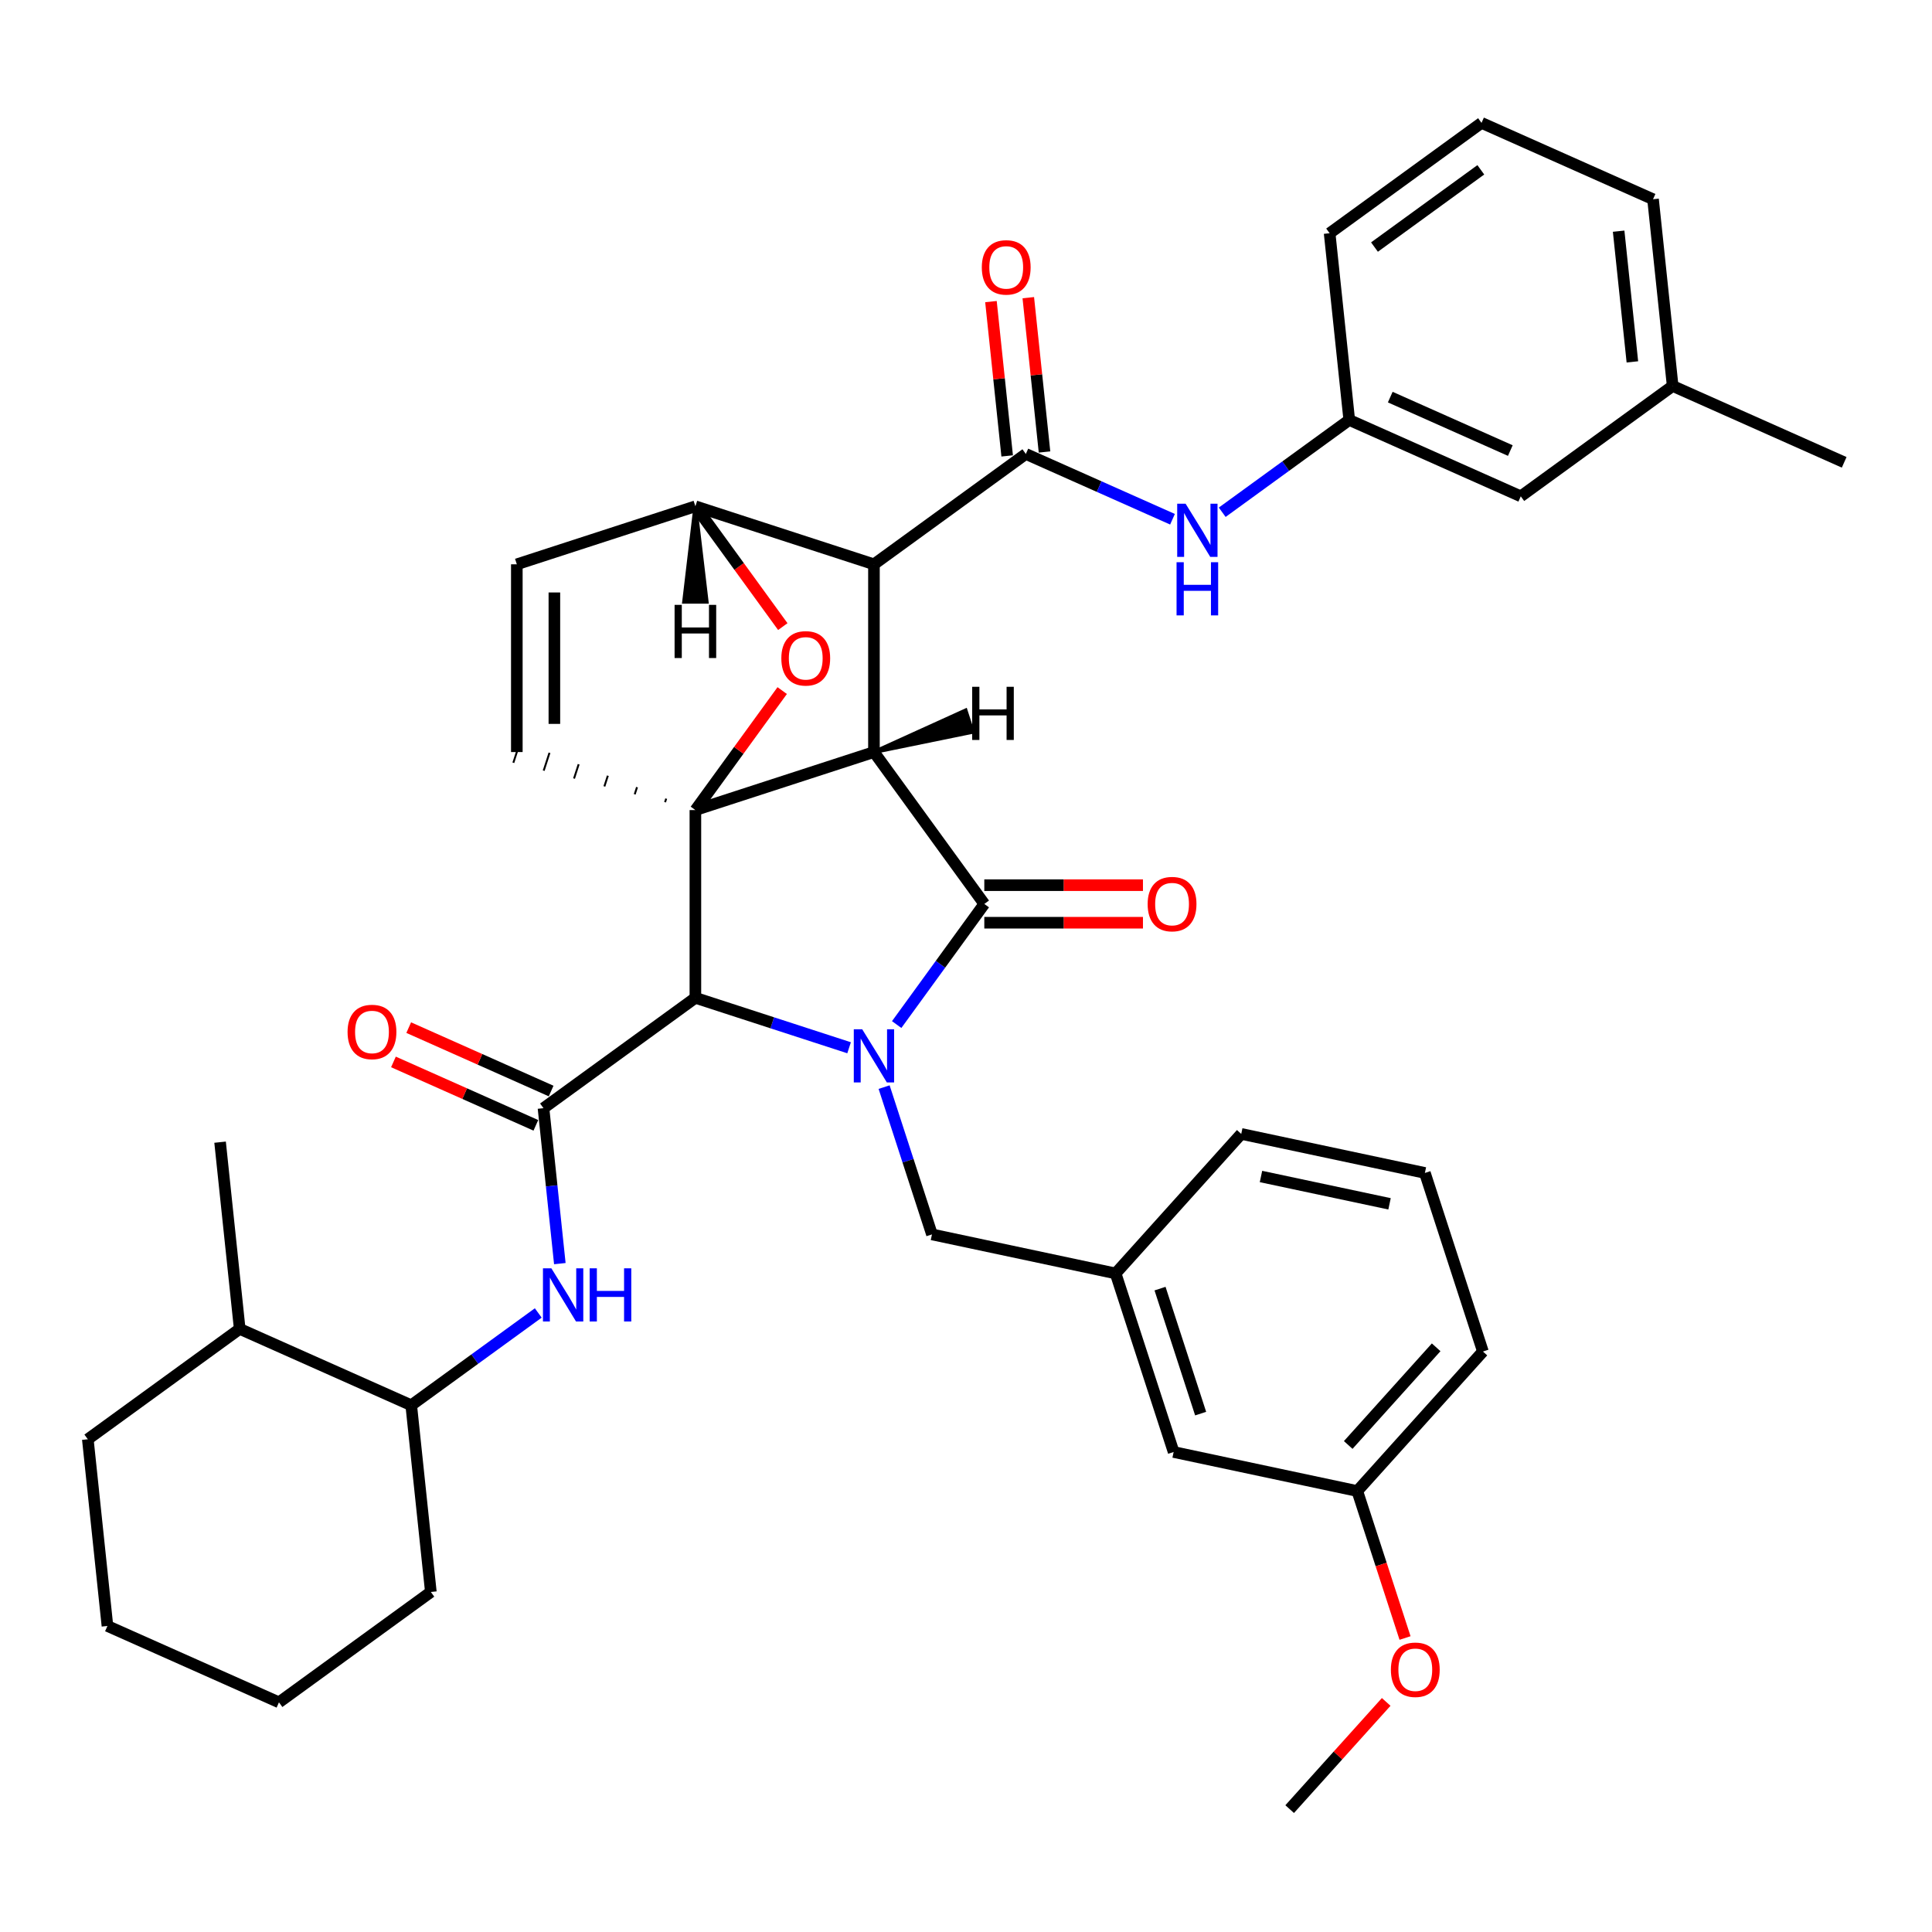 <?xml version='1.0' encoding='iso-8859-1'?>
<svg version='1.1' baseProfile='full'
              xmlns='http://www.w3.org/2000/svg'
                      xmlns:rdkit='http://www.rdkit.org/xml'
                      xmlns:xlink='http://www.w3.org/1999/xlink'
                  xml:space='preserve'
width='1000px' height='1000px' viewBox='0 0 1000 1000'>
<!-- END OF HEADER -->
<rect style='opacity:1.0;fill:#FFFFFF;stroke:none' width='1000' height='1000' x='0' y='0'> </rect>
<path class='bond-1' d='M 452.355,389.263 L 359.932,419.293' style='fill:none;fill-rule:evenodd;stroke:#000000;stroke-width:6px;stroke-linecap:butt;stroke-linejoin:miter;stroke-opacity:1' />
<path class='bond-2' d='M 452.355,389.263 L 452.355,292.084' style='fill:none;fill-rule:evenodd;stroke:#000000;stroke-width:6px;stroke-linecap:butt;stroke-linejoin:miter;stroke-opacity:1' />
<path class='bond-40' d='M 452.355,389.263 L 509.475,467.883' style='fill:none;fill-rule:evenodd;stroke:#000000;stroke-width:6px;stroke-linecap:butt;stroke-linejoin:miter;stroke-opacity:1' />
<path class='bond-45' d='M 452.355,389.263 L 503.385,378.813 L 499.781,367.723 Z' style='fill:#000000;fill-rule:evenodd;fill-opacity:1;stroke:#000000;stroke-width:2px;stroke-linecap:butt;stroke-linejoin:miter;stroke-opacity:1;' />
<path class='bond-0' d='M 439.488,542.321 L 399.71,529.397' style='fill:none;fill-rule:evenodd;stroke:#0000FF;stroke-width:6px;stroke-linecap:butt;stroke-linejoin:miter;stroke-opacity:1' />
<path class='bond-0' d='M 399.71,529.397 L 359.932,516.472' style='fill:none;fill-rule:evenodd;stroke:#000000;stroke-width:6px;stroke-linecap:butt;stroke-linejoin:miter;stroke-opacity:1' />
<path class='bond-9' d='M 457.615,562.692 L 470,600.808' style='fill:none;fill-rule:evenodd;stroke:#0000FF;stroke-width:6px;stroke-linecap:butt;stroke-linejoin:miter;stroke-opacity:1' />
<path class='bond-9' d='M 470,600.808 L 482.385,638.925' style='fill:none;fill-rule:evenodd;stroke:#000000;stroke-width:6px;stroke-linecap:butt;stroke-linejoin:miter;stroke-opacity:1' />
<path class='bond-39' d='M 464.118,530.312 L 486.797,499.097' style='fill:none;fill-rule:evenodd;stroke:#0000FF;stroke-width:6px;stroke-linecap:butt;stroke-linejoin:miter;stroke-opacity:1' />
<path class='bond-39' d='M 486.797,499.097 L 509.475,467.883' style='fill:none;fill-rule:evenodd;stroke:#000000;stroke-width:6px;stroke-linecap:butt;stroke-linejoin:miter;stroke-opacity:1' />
<path class='bond-41' d='M 359.932,419.293 L 382.399,388.37' style='fill:none;fill-rule:evenodd;stroke:#000000;stroke-width:6px;stroke-linecap:butt;stroke-linejoin:miter;stroke-opacity:1' />
<path class='bond-41' d='M 382.399,388.37 L 404.866,357.447' style='fill:none;fill-rule:evenodd;stroke:#FF0000;stroke-width:6px;stroke-linecap:butt;stroke-linejoin:miter;stroke-opacity:1' />
<path class='bond-42' d='M 359.932,419.293 L 359.932,516.472' style='fill:none;fill-rule:evenodd;stroke:#000000;stroke-width:6px;stroke-linecap:butt;stroke-linejoin:miter;stroke-opacity:1' />
<path class='bond-43' d='M 344.829,413.364 L 344.228,415.212' style='fill:none;fill-rule:evenodd;stroke:#000000;stroke-width:1.0px;stroke-linecap:butt;stroke-linejoin:miter;stroke-opacity:1' />
<path class='bond-43' d='M 329.725,407.435 L 328.524,411.131' style='fill:none;fill-rule:evenodd;stroke:#000000;stroke-width:1.0px;stroke-linecap:butt;stroke-linejoin:miter;stroke-opacity:1' />
<path class='bond-43' d='M 314.622,401.505 L 312.82,407.051' style='fill:none;fill-rule:evenodd;stroke:#000000;stroke-width:1.0px;stroke-linecap:butt;stroke-linejoin:miter;stroke-opacity:1' />
<path class='bond-43' d='M 299.518,395.576 L 297.116,402.97' style='fill:none;fill-rule:evenodd;stroke:#000000;stroke-width:1.0px;stroke-linecap:butt;stroke-linejoin:miter;stroke-opacity:1' />
<path class='bond-43' d='M 284.415,389.647 L 281.412,398.889' style='fill:none;fill-rule:evenodd;stroke:#000000;stroke-width:1.0px;stroke-linecap:butt;stroke-linejoin:miter;stroke-opacity:1' />
<path class='bond-43' d='M 269.311,383.718 L 265.708,394.808' style='fill:none;fill-rule:evenodd;stroke:#000000;stroke-width:1.0px;stroke-linecap:butt;stroke-linejoin:miter;stroke-opacity:1' />
<path class='bond-3' d='M 359.932,516.472 L 281.313,573.592' style='fill:none;fill-rule:evenodd;stroke:#000000;stroke-width:6px;stroke-linecap:butt;stroke-linejoin:miter;stroke-opacity:1' />
<path class='bond-4' d='M 452.355,292.084 L 530.974,234.964' style='fill:none;fill-rule:evenodd;stroke:#000000;stroke-width:6px;stroke-linecap:butt;stroke-linejoin:miter;stroke-opacity:1' />
<path class='bond-35' d='M 452.355,292.084 L 359.932,262.054' style='fill:none;fill-rule:evenodd;stroke:#000000;stroke-width:6px;stroke-linecap:butt;stroke-linejoin:miter;stroke-opacity:1' />
<path class='bond-6' d='M 281.313,573.592 L 285.541,613.821' style='fill:none;fill-rule:evenodd;stroke:#000000;stroke-width:6px;stroke-linecap:butt;stroke-linejoin:miter;stroke-opacity:1' />
<path class='bond-6' d='M 285.541,613.821 L 289.769,654.049' style='fill:none;fill-rule:evenodd;stroke:#0000FF;stroke-width:6px;stroke-linecap:butt;stroke-linejoin:miter;stroke-opacity:1' />
<path class='bond-11' d='M 285.265,564.715 L 248.408,548.305' style='fill:none;fill-rule:evenodd;stroke:#000000;stroke-width:6px;stroke-linecap:butt;stroke-linejoin:miter;stroke-opacity:1' />
<path class='bond-11' d='M 248.408,548.305 L 211.551,531.895' style='fill:none;fill-rule:evenodd;stroke:#FF0000;stroke-width:6px;stroke-linecap:butt;stroke-linejoin:miter;stroke-opacity:1' />
<path class='bond-11' d='M 277.36,582.47 L 240.503,566.06' style='fill:none;fill-rule:evenodd;stroke:#000000;stroke-width:6px;stroke-linecap:butt;stroke-linejoin:miter;stroke-opacity:1' />
<path class='bond-11' d='M 240.503,566.06 L 203.646,549.65' style='fill:none;fill-rule:evenodd;stroke:#FF0000;stroke-width:6px;stroke-linecap:butt;stroke-linejoin:miter;stroke-opacity:1' />
<path class='bond-5' d='M 405.177,324.328 L 382.555,293.191' style='fill:none;fill-rule:evenodd;stroke:#FF0000;stroke-width:6px;stroke-linecap:butt;stroke-linejoin:miter;stroke-opacity:1' />
<path class='bond-5' d='M 382.555,293.191 L 359.932,262.054' style='fill:none;fill-rule:evenodd;stroke:#000000;stroke-width:6px;stroke-linecap:butt;stroke-linejoin:miter;stroke-opacity:1' />
<path class='bond-8' d='M 530.974,234.964 L 568.93,251.863' style='fill:none;fill-rule:evenodd;stroke:#000000;stroke-width:6px;stroke-linecap:butt;stroke-linejoin:miter;stroke-opacity:1' />
<path class='bond-8' d='M 568.93,251.863 L 606.885,268.761' style='fill:none;fill-rule:evenodd;stroke:#0000FF;stroke-width:6px;stroke-linecap:butt;stroke-linejoin:miter;stroke-opacity:1' />
<path class='bond-12' d='M 540.639,233.948 L 536.442,194.011' style='fill:none;fill-rule:evenodd;stroke:#000000;stroke-width:6px;stroke-linecap:butt;stroke-linejoin:miter;stroke-opacity:1' />
<path class='bond-12' d='M 536.442,194.011 L 532.244,154.074' style='fill:none;fill-rule:evenodd;stroke:#FF0000;stroke-width:6px;stroke-linecap:butt;stroke-linejoin:miter;stroke-opacity:1' />
<path class='bond-12' d='M 521.31,235.98 L 517.112,196.043' style='fill:none;fill-rule:evenodd;stroke:#000000;stroke-width:6px;stroke-linecap:butt;stroke-linejoin:miter;stroke-opacity:1' />
<path class='bond-12' d='M 517.112,196.043 L 512.915,156.106' style='fill:none;fill-rule:evenodd;stroke:#FF0000;stroke-width:6px;stroke-linecap:butt;stroke-linejoin:miter;stroke-opacity:1' />
<path class='bond-34' d='M 359.932,262.054 L 267.51,292.084' style='fill:none;fill-rule:evenodd;stroke:#000000;stroke-width:6px;stroke-linecap:butt;stroke-linejoin:miter;stroke-opacity:1' />
<path class='bond-46' d='M 359.932,262.054 L 354.102,311.46 L 365.763,311.46 Z' style='fill:#000000;fill-rule:evenodd;fill-opacity:1;stroke:#000000;stroke-width:2px;stroke-linecap:butt;stroke-linejoin:miter;stroke-opacity:1;' />
<path class='bond-7' d='M 267.51,389.263 L 267.51,292.084' style='fill:none;fill-rule:evenodd;stroke:#000000;stroke-width:6px;stroke-linecap:butt;stroke-linejoin:miter;stroke-opacity:1' />
<path class='bond-7' d='M 286.945,374.686 L 286.945,306.661' style='fill:none;fill-rule:evenodd;stroke:#000000;stroke-width:6px;stroke-linecap:butt;stroke-linejoin:miter;stroke-opacity:1' />
<path class='bond-10' d='M 278.604,679.587 L 245.728,703.473' style='fill:none;fill-rule:evenodd;stroke:#0000FF;stroke-width:6px;stroke-linecap:butt;stroke-linejoin:miter;stroke-opacity:1' />
<path class='bond-10' d='M 245.728,703.473 L 212.851,727.359' style='fill:none;fill-rule:evenodd;stroke:#000000;stroke-width:6px;stroke-linecap:butt;stroke-linejoin:miter;stroke-opacity:1' />
<path class='bond-13' d='M 632.618,265.142 L 665.495,241.256' style='fill:none;fill-rule:evenodd;stroke:#0000FF;stroke-width:6px;stroke-linecap:butt;stroke-linejoin:miter;stroke-opacity:1' />
<path class='bond-13' d='M 665.495,241.256 L 698.371,217.37' style='fill:none;fill-rule:evenodd;stroke:#000000;stroke-width:6px;stroke-linecap:butt;stroke-linejoin:miter;stroke-opacity:1' />
<path class='bond-14' d='M 482.385,638.925 L 577.44,659.129' style='fill:none;fill-rule:evenodd;stroke:#000000;stroke-width:6px;stroke-linecap:butt;stroke-linejoin:miter;stroke-opacity:1' />
<path class='bond-44' d='M 591.592,458.165 L 550.533,458.165' style='fill:none;fill-rule:evenodd;stroke:#FF0000;stroke-width:6px;stroke-linecap:butt;stroke-linejoin:miter;stroke-opacity:1' />
<path class='bond-44' d='M 550.533,458.165 L 509.475,458.165' style='fill:none;fill-rule:evenodd;stroke:#000000;stroke-width:6px;stroke-linecap:butt;stroke-linejoin:miter;stroke-opacity:1' />
<path class='bond-44' d='M 591.592,477.6 L 550.533,477.6' style='fill:none;fill-rule:evenodd;stroke:#FF0000;stroke-width:6px;stroke-linecap:butt;stroke-linejoin:miter;stroke-opacity:1' />
<path class='bond-44' d='M 550.533,477.6 L 509.475,477.6' style='fill:none;fill-rule:evenodd;stroke:#000000;stroke-width:6px;stroke-linecap:butt;stroke-linejoin:miter;stroke-opacity:1' />
<path class='bond-15' d='M 212.851,727.359 L 124.074,687.833' style='fill:none;fill-rule:evenodd;stroke:#000000;stroke-width:6px;stroke-linecap:butt;stroke-linejoin:miter;stroke-opacity:1' />
<path class='bond-25' d='M 212.851,727.359 L 223.009,824.006' style='fill:none;fill-rule:evenodd;stroke:#000000;stroke-width:6px;stroke-linecap:butt;stroke-linejoin:miter;stroke-opacity:1' />
<path class='bond-16' d='M 698.371,217.37 L 787.149,256.896' style='fill:none;fill-rule:evenodd;stroke:#000000;stroke-width:6px;stroke-linecap:butt;stroke-linejoin:miter;stroke-opacity:1' />
<path class='bond-16' d='M 719.593,205.543 L 781.737,233.211' style='fill:none;fill-rule:evenodd;stroke:#000000;stroke-width:6px;stroke-linecap:butt;stroke-linejoin:miter;stroke-opacity:1' />
<path class='bond-23' d='M 698.371,217.37 L 688.213,120.723' style='fill:none;fill-rule:evenodd;stroke:#000000;stroke-width:6px;stroke-linecap:butt;stroke-linejoin:miter;stroke-opacity:1' />
<path class='bond-17' d='M 577.44,659.129 L 607.47,751.552' style='fill:none;fill-rule:evenodd;stroke:#000000;stroke-width:6px;stroke-linecap:butt;stroke-linejoin:miter;stroke-opacity:1' />
<path class='bond-17' d='M 600.429,666.987 L 621.45,731.683' style='fill:none;fill-rule:evenodd;stroke:#000000;stroke-width:6px;stroke-linecap:butt;stroke-linejoin:miter;stroke-opacity:1' />
<path class='bond-24' d='M 577.44,659.129 L 642.466,586.911' style='fill:none;fill-rule:evenodd;stroke:#000000;stroke-width:6px;stroke-linecap:butt;stroke-linejoin:miter;stroke-opacity:1' />
<path class='bond-28' d='M 124.074,687.833 L 113.916,591.186' style='fill:none;fill-rule:evenodd;stroke:#000000;stroke-width:6px;stroke-linecap:butt;stroke-linejoin:miter;stroke-opacity:1' />
<path class='bond-29' d='M 124.074,687.833 L 45.455,744.953' style='fill:none;fill-rule:evenodd;stroke:#000000;stroke-width:6px;stroke-linecap:butt;stroke-linejoin:miter;stroke-opacity:1' />
<path class='bond-19' d='M 787.149,256.896 L 865.768,199.776' style='fill:none;fill-rule:evenodd;stroke:#000000;stroke-width:6px;stroke-linecap:butt;stroke-linejoin:miter;stroke-opacity:1' />
<path class='bond-18' d='M 607.47,751.552 L 702.526,771.757' style='fill:none;fill-rule:evenodd;stroke:#000000;stroke-width:6px;stroke-linecap:butt;stroke-linejoin:miter;stroke-opacity:1' />
<path class='bond-20' d='M 702.526,771.757 L 714.885,809.795' style='fill:none;fill-rule:evenodd;stroke:#000000;stroke-width:6px;stroke-linecap:butt;stroke-linejoin:miter;stroke-opacity:1' />
<path class='bond-20' d='M 714.885,809.795 L 727.245,847.834' style='fill:none;fill-rule:evenodd;stroke:#FF0000;stroke-width:6px;stroke-linecap:butt;stroke-linejoin:miter;stroke-opacity:1' />
<path class='bond-37' d='M 702.526,771.757 L 767.551,699.539' style='fill:none;fill-rule:evenodd;stroke:#000000;stroke-width:6px;stroke-linecap:butt;stroke-linejoin:miter;stroke-opacity:1' />
<path class='bond-37' d='M 697.836,747.919 L 743.354,697.366' style='fill:none;fill-rule:evenodd;stroke:#000000;stroke-width:6px;stroke-linecap:butt;stroke-linejoin:miter;stroke-opacity:1' />
<path class='bond-30' d='M 865.768,199.776 L 954.545,239.302' style='fill:none;fill-rule:evenodd;stroke:#000000;stroke-width:6px;stroke-linecap:butt;stroke-linejoin:miter;stroke-opacity:1' />
<path class='bond-38' d='M 865.768,199.776 L 855.61,103.129' style='fill:none;fill-rule:evenodd;stroke:#000000;stroke-width:6px;stroke-linecap:butt;stroke-linejoin:miter;stroke-opacity:1' />
<path class='bond-38' d='M 844.915,187.31 L 837.804,119.658' style='fill:none;fill-rule:evenodd;stroke:#000000;stroke-width:6px;stroke-linecap:butt;stroke-linejoin:miter;stroke-opacity:1' />
<path class='bond-31' d='M 717.493,880.908 L 692.511,908.653' style='fill:none;fill-rule:evenodd;stroke:#FF0000;stroke-width:6px;stroke-linecap:butt;stroke-linejoin:miter;stroke-opacity:1' />
<path class='bond-31' d='M 692.511,908.653 L 667.53,936.397' style='fill:none;fill-rule:evenodd;stroke:#000000;stroke-width:6px;stroke-linecap:butt;stroke-linejoin:miter;stroke-opacity:1' />
<path class='bond-21' d='M 766.833,63.603 L 688.213,120.723' style='fill:none;fill-rule:evenodd;stroke:#000000;stroke-width:6px;stroke-linecap:butt;stroke-linejoin:miter;stroke-opacity:1' />
<path class='bond-21' d='M 766.464,87.895 L 711.43,127.879' style='fill:none;fill-rule:evenodd;stroke:#000000;stroke-width:6px;stroke-linecap:butt;stroke-linejoin:miter;stroke-opacity:1' />
<path class='bond-27' d='M 766.833,63.603 L 855.61,103.129' style='fill:none;fill-rule:evenodd;stroke:#000000;stroke-width:6px;stroke-linecap:butt;stroke-linejoin:miter;stroke-opacity:1' />
<path class='bond-22' d='M 737.521,607.116 L 642.466,586.911' style='fill:none;fill-rule:evenodd;stroke:#000000;stroke-width:6px;stroke-linecap:butt;stroke-linejoin:miter;stroke-opacity:1' />
<path class='bond-22' d='M 719.222,623.096 L 652.683,608.953' style='fill:none;fill-rule:evenodd;stroke:#000000;stroke-width:6px;stroke-linecap:butt;stroke-linejoin:miter;stroke-opacity:1' />
<path class='bond-26' d='M 737.521,607.116 L 767.551,699.539' style='fill:none;fill-rule:evenodd;stroke:#000000;stroke-width:6px;stroke-linecap:butt;stroke-linejoin:miter;stroke-opacity:1' />
<path class='bond-32' d='M 223.009,824.006 L 144.39,881.126' style='fill:none;fill-rule:evenodd;stroke:#000000;stroke-width:6px;stroke-linecap:butt;stroke-linejoin:miter;stroke-opacity:1' />
<path class='bond-36' d='M 45.455,744.953 L 55.612,841.6' style='fill:none;fill-rule:evenodd;stroke:#000000;stroke-width:6px;stroke-linecap:butt;stroke-linejoin:miter;stroke-opacity:1' />
<path class='bond-33' d='M 144.39,881.126 L 55.612,841.6' style='fill:none;fill-rule:evenodd;stroke:#000000;stroke-width:6px;stroke-linecap:butt;stroke-linejoin:miter;stroke-opacity:1' />
<path  class='atom-1' d='M 446.272 532.741
L 455.29 547.318
Q 456.184 548.756, 457.622 551.361
Q 459.06 553.965, 459.138 554.121
L 459.138 532.741
L 462.792 532.741
L 462.792 560.262
L 459.021 560.262
L 449.342 544.325
Q 448.215 542.459, 447.01 540.321
Q 445.844 538.183, 445.494 537.523
L 445.494 560.262
L 441.918 560.262
L 441.918 532.741
L 446.272 532.741
' fill='#0000FF'/>
<path  class='atom-6' d='M 404.419 340.751
Q 404.419 334.143, 407.685 330.45
Q 410.95 326.758, 417.053 326.758
Q 423.155 326.758, 426.421 330.45
Q 429.686 334.143, 429.686 340.751
Q 429.686 347.437, 426.382 351.247
Q 423.078 355.017, 417.053 355.017
Q 410.989 355.017, 407.685 351.247
Q 404.419 347.476, 404.419 340.751
M 417.053 351.907
Q 421.251 351.907, 423.505 349.109
Q 425.799 346.271, 425.799 340.751
Q 425.799 335.348, 423.505 332.627
Q 421.251 329.867, 417.053 329.867
Q 412.855 329.867, 410.561 332.588
Q 408.307 335.309, 408.307 340.751
Q 408.307 346.31, 410.561 349.109
Q 412.855 351.907, 417.053 351.907
' fill='#FF0000'/>
<path  class='atom-10' d='M 285.387 656.478
L 294.406 671.055
Q 295.3 672.494, 296.738 675.098
Q 298.176 677.702, 298.254 677.858
L 298.254 656.478
L 301.908 656.478
L 301.908 684
L 298.137 684
L 288.458 668.062
Q 287.331 666.196, 286.126 664.058
Q 284.96 661.92, 284.61 661.26
L 284.61 684
L 281.034 684
L 281.034 656.478
L 285.387 656.478
' fill='#0000FF'/>
<path  class='atom-10' d='M 305.212 656.478
L 308.944 656.478
L 308.944 668.179
L 323.015 668.179
L 323.015 656.478
L 326.747 656.478
L 326.747 684
L 323.015 684
L 323.015 671.288
L 308.944 671.288
L 308.944 684
L 305.212 684
L 305.212 656.478
' fill='#0000FF'/>
<path  class='atom-12' d='M 613.668 260.729
L 622.687 275.306
Q 623.581 276.745, 625.019 279.349
Q 626.457 281.953, 626.535 282.109
L 626.535 260.729
L 630.189 260.729
L 630.189 288.251
L 626.418 288.251
L 616.739 272.313
Q 615.612 270.447, 614.407 268.309
Q 613.241 266.171, 612.891 265.511
L 612.891 288.251
L 609.315 288.251
L 609.315 260.729
L 613.668 260.729
' fill='#0000FF'/>
<path  class='atom-12' d='M 608.984 291.003
L 612.716 291.003
L 612.716 302.703
L 626.788 302.703
L 626.788 291.003
L 630.519 291.003
L 630.519 318.524
L 626.788 318.524
L 626.788 305.813
L 612.716 305.813
L 612.716 318.524
L 608.984 318.524
L 608.984 291.003
' fill='#0000FF'/>
<path  class='atom-14' d='M 594.021 467.96
Q 594.021 461.352, 597.286 457.659
Q 600.551 453.966, 606.654 453.966
Q 612.757 453.966, 616.022 457.659
Q 619.288 461.352, 619.288 467.96
Q 619.288 474.646, 615.983 478.456
Q 612.679 482.226, 606.654 482.226
Q 600.59 482.226, 597.286 478.456
Q 594.021 474.685, 594.021 467.96
M 606.654 479.116
Q 610.852 479.116, 613.107 476.318
Q 615.4 473.48, 615.4 467.96
Q 615.4 462.557, 613.107 459.836
Q 610.852 457.076, 606.654 457.076
Q 602.456 457.076, 600.163 459.797
Q 597.908 462.518, 597.908 467.96
Q 597.908 473.519, 600.163 476.318
Q 602.456 479.116, 606.654 479.116
' fill='#FF0000'/>
<path  class='atom-16' d='M 179.902 534.144
Q 179.902 527.536, 183.167 523.843
Q 186.433 520.15, 192.535 520.15
Q 198.638 520.15, 201.903 523.843
Q 205.169 527.536, 205.169 534.144
Q 205.169 540.83, 201.865 544.639
Q 198.561 548.41, 192.535 548.41
Q 186.471 548.41, 183.167 544.639
Q 179.902 540.869, 179.902 534.144
M 192.535 545.3
Q 196.734 545.3, 198.988 542.501
Q 201.282 539.664, 201.282 534.144
Q 201.282 528.741, 198.988 526.02
Q 196.734 523.26, 192.535 523.26
Q 188.337 523.26, 186.044 525.981
Q 183.789 528.702, 183.789 534.144
Q 183.789 539.702, 186.044 542.501
Q 188.337 545.3, 192.535 545.3
' fill='#FF0000'/>
<path  class='atom-17' d='M 508.183 138.395
Q 508.183 131.787, 511.448 128.094
Q 514.714 124.401, 520.816 124.401
Q 526.919 124.401, 530.184 128.094
Q 533.45 131.787, 533.45 138.395
Q 533.45 145.081, 530.146 148.89
Q 526.842 152.661, 520.816 152.661
Q 514.752 152.661, 511.448 148.89
Q 508.183 145.12, 508.183 138.395
M 520.816 149.551
Q 525.015 149.551, 527.269 146.752
Q 529.563 143.915, 529.563 138.395
Q 529.563 132.992, 527.269 130.271
Q 525.015 127.511, 520.816 127.511
Q 516.618 127.511, 514.325 130.232
Q 512.07 132.953, 512.07 138.395
Q 512.07 143.954, 514.325 146.752
Q 516.618 149.551, 520.816 149.551
' fill='#FF0000'/>
<path  class='atom-25' d='M 719.922 864.257
Q 719.922 857.649, 723.187 853.956
Q 726.453 850.263, 732.556 850.263
Q 738.658 850.263, 741.924 853.956
Q 745.189 857.649, 745.189 864.257
Q 745.189 870.943, 741.885 874.752
Q 738.581 878.523, 732.556 878.523
Q 726.492 878.523, 723.187 874.752
Q 719.922 870.982, 719.922 864.257
M 732.556 875.413
Q 736.754 875.413, 739.008 872.614
Q 741.302 869.777, 741.302 864.257
Q 741.302 858.854, 739.008 856.133
Q 736.754 853.373, 732.556 853.373
Q 728.357 853.373, 726.064 856.094
Q 723.809 858.815, 723.809 864.257
Q 723.809 869.816, 726.064 872.614
Q 728.357 875.413, 732.556 875.413
' fill='#FF0000'/>
<path  class='atom-40' d='M 503.203 355.483
L 506.934 355.483
L 506.934 367.183
L 521.006 367.183
L 521.006 355.483
L 524.738 355.483
L 524.738 383.004
L 521.006 383.004
L 521.006 370.293
L 506.934 370.293
L 506.934 383.004
L 503.203 383.004
L 503.203 355.483
' fill='#000000'/>
<path  class='atom-41' d='M 349.165 313.08
L 352.897 313.08
L 352.897 324.78
L 366.968 324.78
L 366.968 313.08
L 370.7 313.08
L 370.7 340.601
L 366.968 340.601
L 366.968 327.89
L 352.897 327.89
L 352.897 340.601
L 349.165 340.601
L 349.165 313.08
' fill='#000000'/>
</svg>
